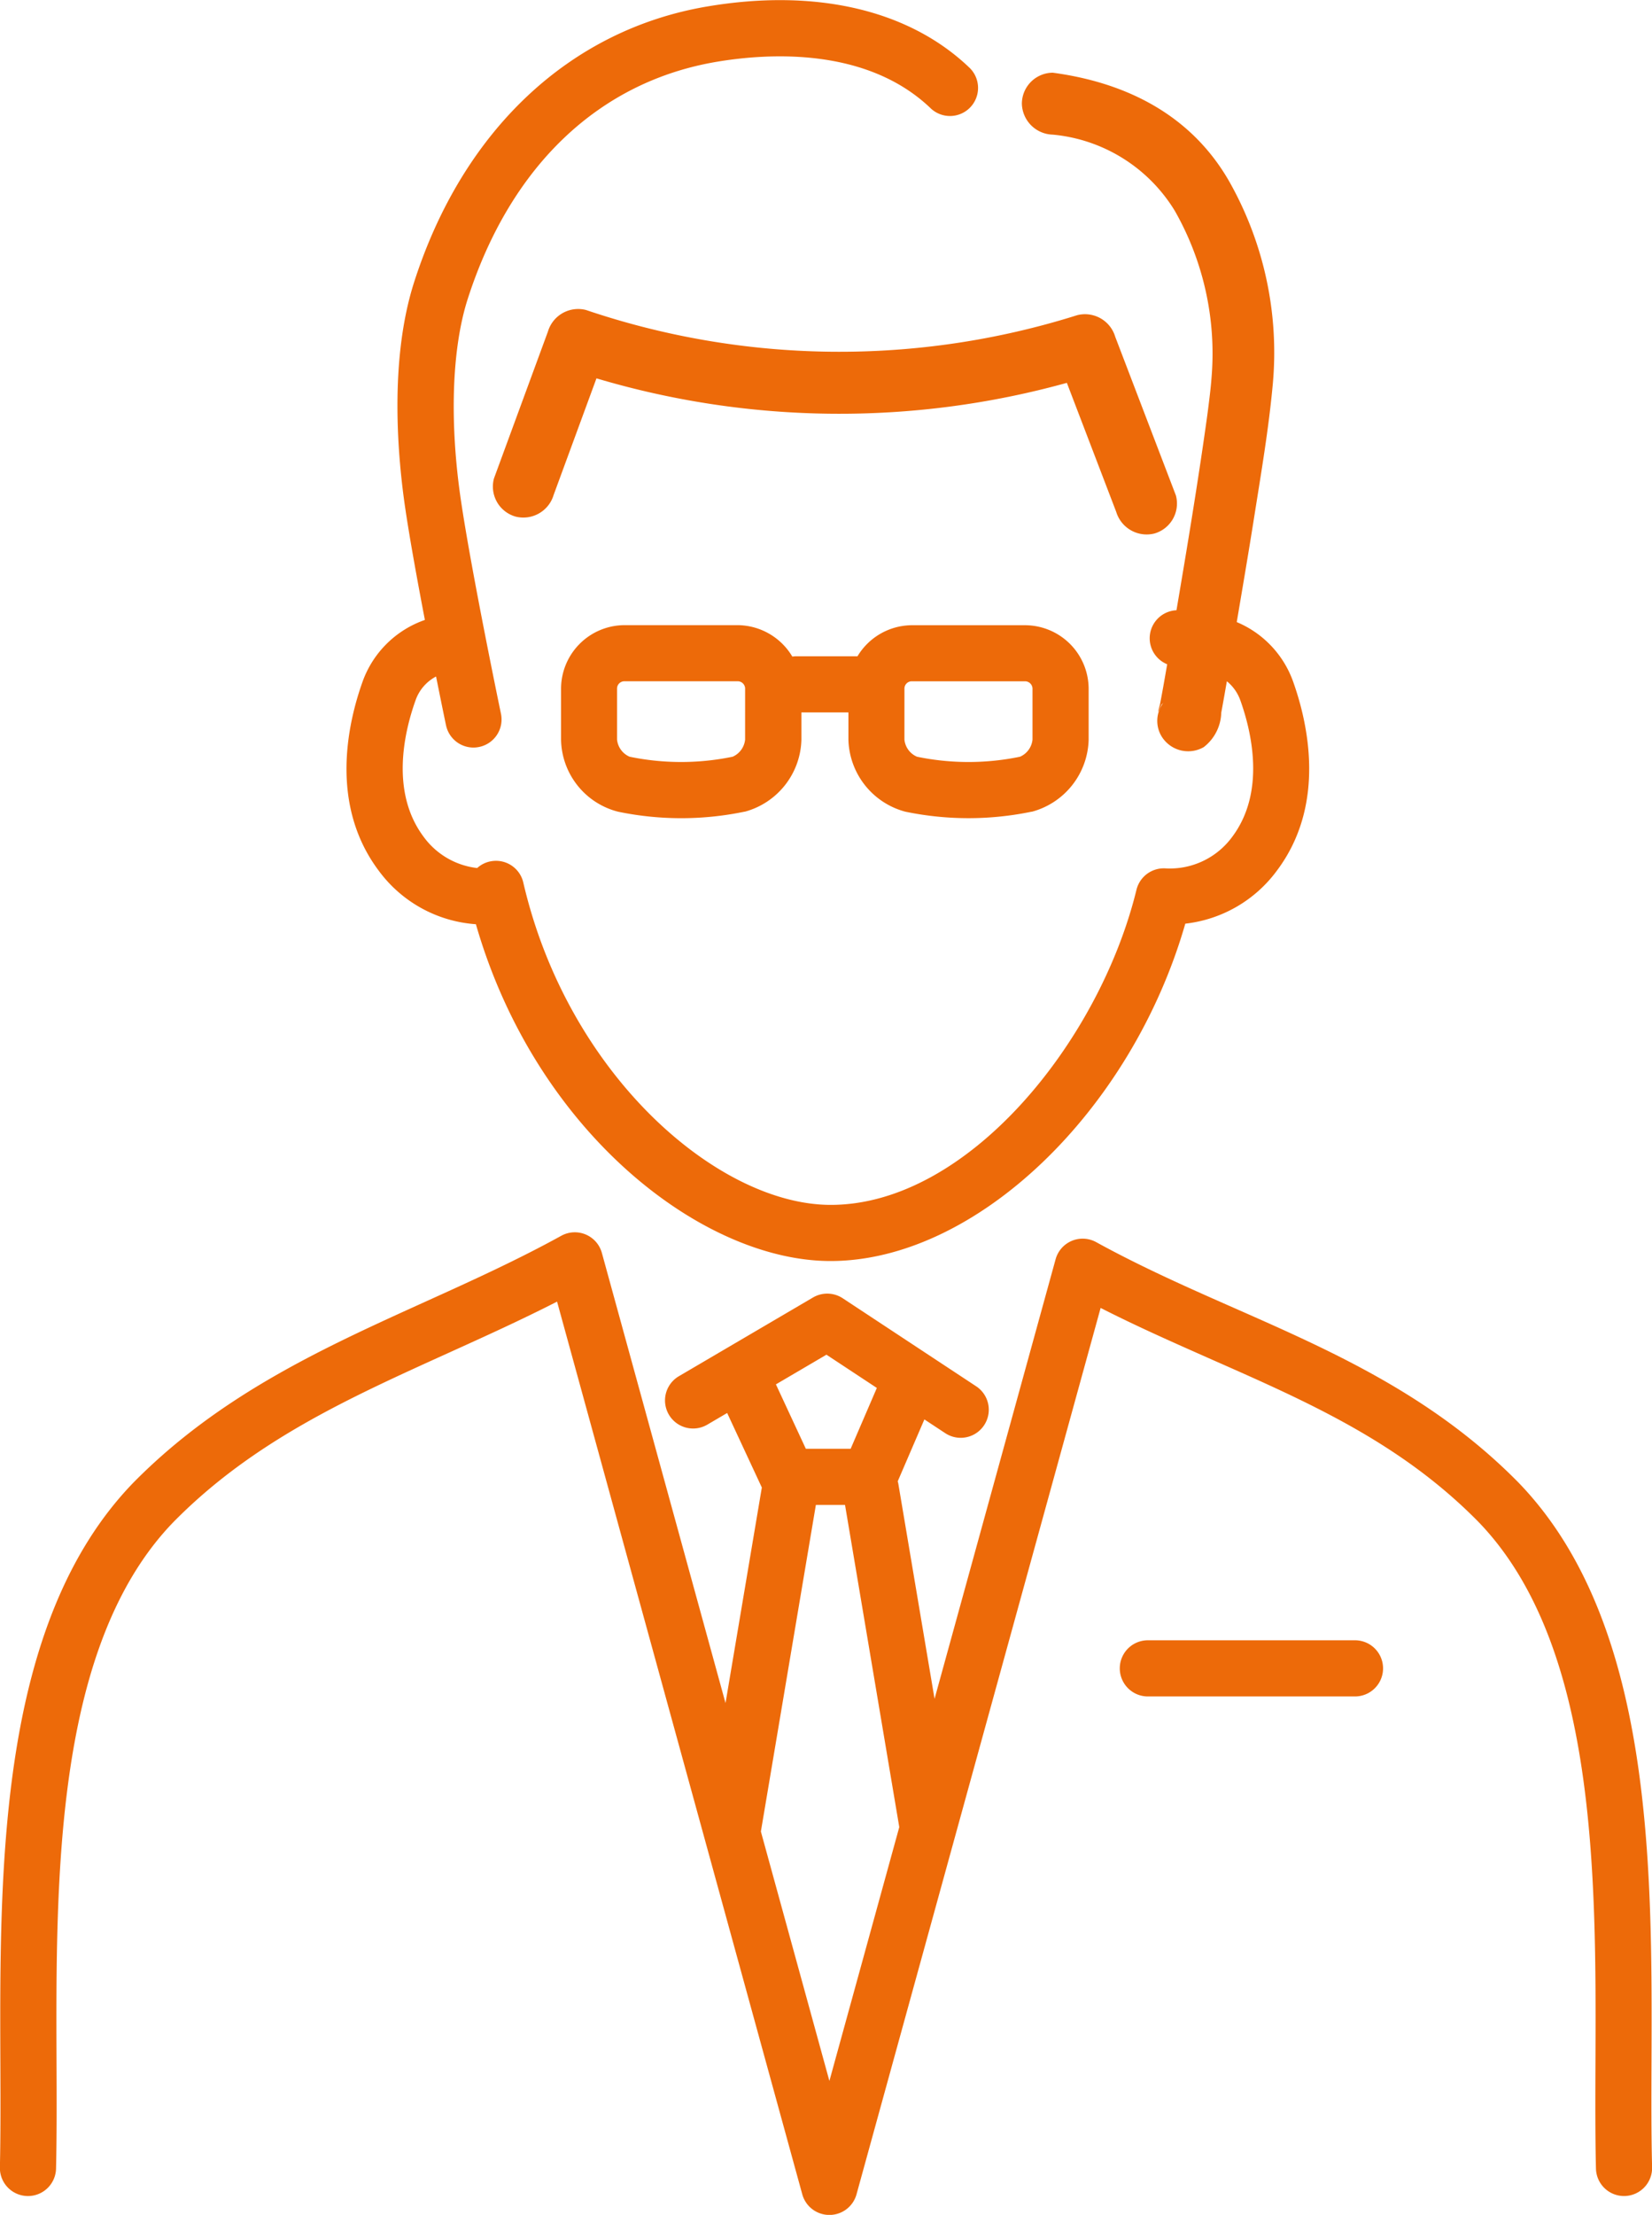 <svg xmlns="http://www.w3.org/2000/svg" width="97.453" height="130.618" viewBox="0 0 97.453 130.618">
  <g id="グループ_122" data-name="グループ 122" transform="translate(-938.228 -121.014)">
    <path id="パス_328" data-name="パス 328" d="M973.848,175.519c3.547,12.316,13.393,19.862,20.919,19.862,8.563,0,17.741-8.818,20.929-19.895a7.791,7.791,0,0,0,5.4-3.123c2.917-3.878,1.851-8.658.957-11.162a5.982,5.982,0,0,0-3.322-3.5c.345-2.038.693-4.075,1.016-6.117.418-2.652.877-5.317,1.117-7.992a20.512,20.512,0,0,0-2.532-11.8c-2.229-3.959-6.065-5.9-10.451-6.49a1.834,1.834,0,0,0-1.826,1.826,1.872,1.872,0,0,0,1.826,1.826,9.451,9.451,0,0,1,7.2,4.5,17.017,17.017,0,0,1,2.165,9.8c-.041.563-.109,1.123-.18,1.683q-.037.3-.078.6c-.008.062-.02.146-.025.184-.025.175-.049.348-.074.524-.181,1.28-.375,2.559-.575,3.837-.361,2.31-.748,4.615-1.139,6.921a1.654,1.654,0,0,0-.547,3.185c-.08.451-.156.9-.238,1.354-.06.329-.12.659-.184.987-.052.267-.266.852.08.046l.115-.115a1.767,1.767,0,0,0-.117,1.959,1.84,1.84,0,0,0,2.5.655,2.654,2.654,0,0,0,1.033-2.031c.115-.616.222-1.234.331-1.852a2.546,2.546,0,0,1,.795,1.124c.67,1.877,1.5,5.419-.485,8.058a4.56,4.56,0,0,1-3.924,1.853,1.66,1.66,0,0,0-1.718,1.259c-2.193,8.975-9.964,18.585-18.035,18.585-6.631,0-15.5-7.638-18.137-19.009a1.652,1.652,0,0,0-1.858-1.263,1.636,1.636,0,0,0-.863.407,4.542,4.542,0,0,1-3.151-1.832c-1.983-2.638-1.155-6.181-.485-8.057a2.526,2.526,0,0,1,1.211-1.406c.322,1.608.559,2.748.586,2.871a1.655,1.655,0,0,0,1.619,1.319,1.636,1.636,0,0,0,.34-.036,1.655,1.655,0,0,0,1.283-1.959c-.018-.083-1.726-8.29-2.359-12.567-.687-4.636-.54-8.975.4-11.9,2.528-7.85,7.75-12.816,14.7-13.982,3.086-.516,8.822-.851,12.578,2.716a1.656,1.656,0,1,0,2.281-2.4c-3.556-3.379-9.028-4.652-15.406-3.58-8.115,1.36-14.424,7.278-17.307,16.232-1.5,4.651-.973,10.4-.527,13.405.27,1.819.717,4.273,1.152,6.545a5.994,5.994,0,0,0-3.673,3.634c-.894,2.5-1.96,7.285.957,11.162A7.788,7.788,0,0,0,973.848,175.519Z" transform="translate(-7.546 0)" fill="#ed6a09"/>
    <path id="パス_329" data-name="パス 329" d="M1035.652,269.473c.043-11.57.1-25.969-7.85-34.185-5.037-5.115-10.98-7.737-16.726-10.273-2.7-1.19-5.489-2.421-8.178-3.9a1.656,1.656,0,0,0-2.4,1.01l-7.14,25.921-2.141-12.709c-.007-.041-.023-.078-.032-.118l1.573-3.652,1.243.819a1.656,1.656,0,0,0,1.823-2.765l-7.884-5.2a1.661,1.661,0,0,0-1.75-.046l-7.914,4.644a1.656,1.656,0,0,0,1.676,2.857l1.172-.688,2.045,4.394-2.142,12.713-7.293-26.544a1.656,1.656,0,0,0-2.4-1.012c-2.611,1.439-5.358,2.684-8.014,3.886-5.957,2.7-12.118,5.487-17.231,10.678-7.938,8.206-7.883,22.6-7.839,34.175.008,2.194.016,4.267-.028,6.194a1.656,1.656,0,1,0,3.312.077c.045-1.972.038-4.067.029-6.284-.042-10.97-.094-24.621,6.9-31.849,4.671-4.741,10.284-7.283,16.227-9.974,2.105-.954,4.265-1.931,6.4-3.022l14.465,52.645a1.656,1.656,0,0,0,1.6,1.217h0a1.657,1.657,0,0,0,1.6-1.216l14.4-52.273c2.21,1.124,4.43,2.1,6.59,3.057,5.714,2.522,11.111,4.9,15.694,9.556,7,7.238,6.949,20.889,6.907,31.859-.009,2.217-.017,4.311.029,6.284a1.656,1.656,0,0,0,1.655,1.617h.039a1.658,1.658,0,0,0,1.618-1.695C1035.636,273.739,1035.644,271.667,1035.652,269.473Zm-48.671-41.723,2.973,1.961-1.545,3.587h-2.644L984,229.5Zm.174,42.829-4.042-14.709,3.244-19.26h1.72l3.2,19Z" transform="translate(0 -26.845)" fill="#ed6a09"/>
    <path id="パス_330" data-name="パス 330" d="M1017.053,159.2a1.84,1.84,0,0,0,1.275-2.245q-1.79-4.678-3.579-9.357a1.861,1.861,0,0,0-2.246-1.275,46.631,46.631,0,0,1-28.976-.307,1.861,1.861,0,0,0-2.245,1.275q-1.593,4.331-3.184,8.664a1.841,1.841,0,0,0,1.275,2.245,1.864,1.864,0,0,0,2.246-1.275q1.264-3.439,2.527-6.877a50.242,50.242,0,0,0,27.749.265l2.913,7.613A1.878,1.878,0,0,0,1017.053,159.2Z" transform="translate(-10.732 -6.721)" fill="#ed6a09"/>
    <path id="パス_331" data-name="パス 331" d="M1042.562,253.481h-12.219a1.656,1.656,0,0,0,0,3.312h12.219a1.656,1.656,0,0,0,0-3.312Z" transform="translate(-24.402 -35.734)" fill="#ed6a09"/>
    <path id="パス_332" data-name="パス 332" d="M1003.859,182.5a18.346,18.346,0,0,0,7.451,0l.022,0a4.519,4.519,0,0,0,3.341-4.246v-3.02a3.759,3.759,0,0,0-3.726-3.73h-6.75a3.767,3.767,0,0,0-3.159,1.83h-3.645a1.652,1.652,0,0,0-.2.02A3.783,3.783,0,0,0,994,171.5h-6.75a3.756,3.756,0,0,0-3.7,3.727v3.029a4.466,4.466,0,0,0,3.364,4.245,18.326,18.326,0,0,0,7.451,0l.022,0a4.519,4.519,0,0,0,3.342-4.247v-1.608h2.773v1.61A4.521,4.521,0,0,0,1003.859,182.5Zm-.052-7.277a.433.433,0,0,1,.415-.413h6.7a.443.443,0,0,1,.439.416v3.022a1.234,1.234,0,0,1-.737,1.011,14.985,14.985,0,0,1-6.075,0,1.231,1.231,0,0,1-.743-1.012Zm-9.4,3.025a1.236,1.236,0,0,1-.736,1.011,15,15,0,0,1-6.076,0,1.235,1.235,0,0,1-.742-1.012v-3.025a.433.433,0,0,1,.416-.413h6.7a.437.437,0,0,1,.439.416Z" transform="translate(-12.225 -13.618)" fill="#ed6a09"/>
  </g>
</svg>
